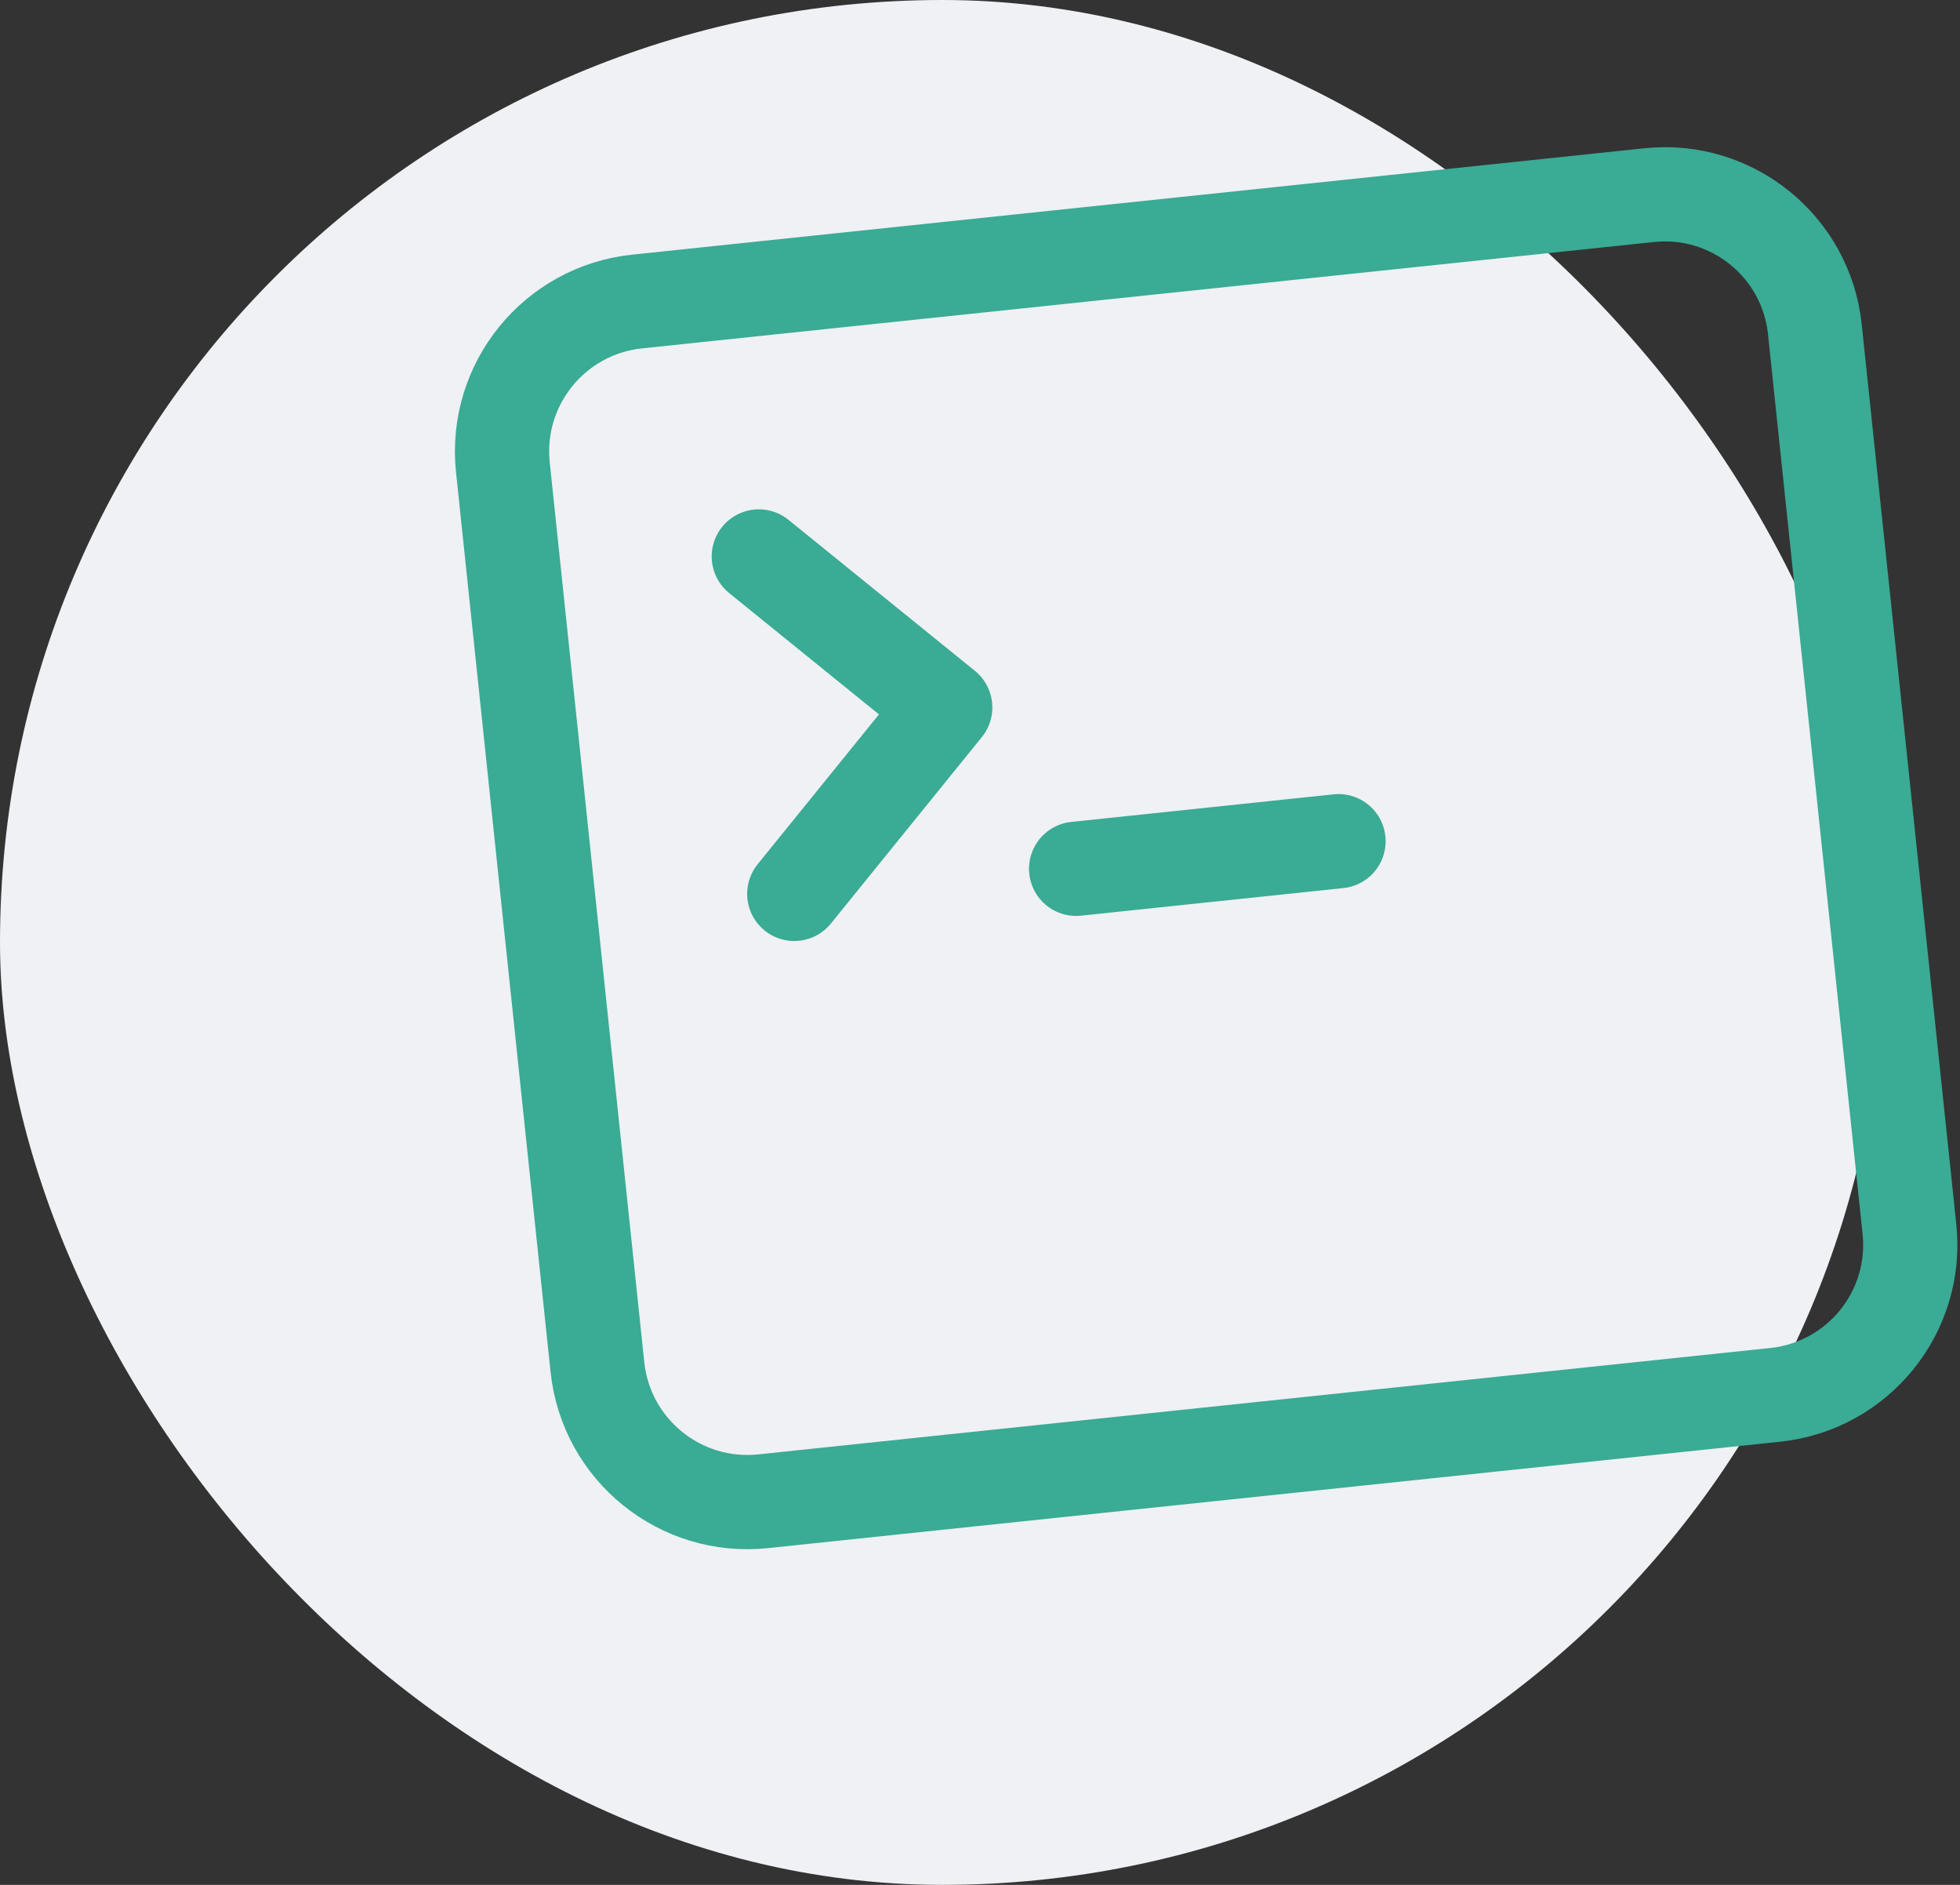 <svg width="104" height="100" viewBox="0 0 104 100" fill="none" xmlns="http://www.w3.org/2000/svg">
<rect x="0" y="0" width="104" height="100" fill="#333333" stroke="none"/>
<rect width="100" height="100" rx="50" fill="#EFF1F4"/>
<path d="M57.1 46.093L71.023 44.629M40.264 29.522L50.155 37.532L42.145 47.424M40.493 79.647L94.197 74.002C98.591 73.54 101.779 69.604 101.317 65.21L96.299 17.473C95.838 13.079 91.901 9.891 87.507 10.353L33.803 15.997C29.409 16.459 26.221 20.396 26.683 24.79L31.7 72.527C32.162 76.921 36.099 80.109 40.493 79.647Z" stroke="#3AAB94" stroke-width="5" stroke-linecap="round" stroke-linejoin="round"/>
</svg>
